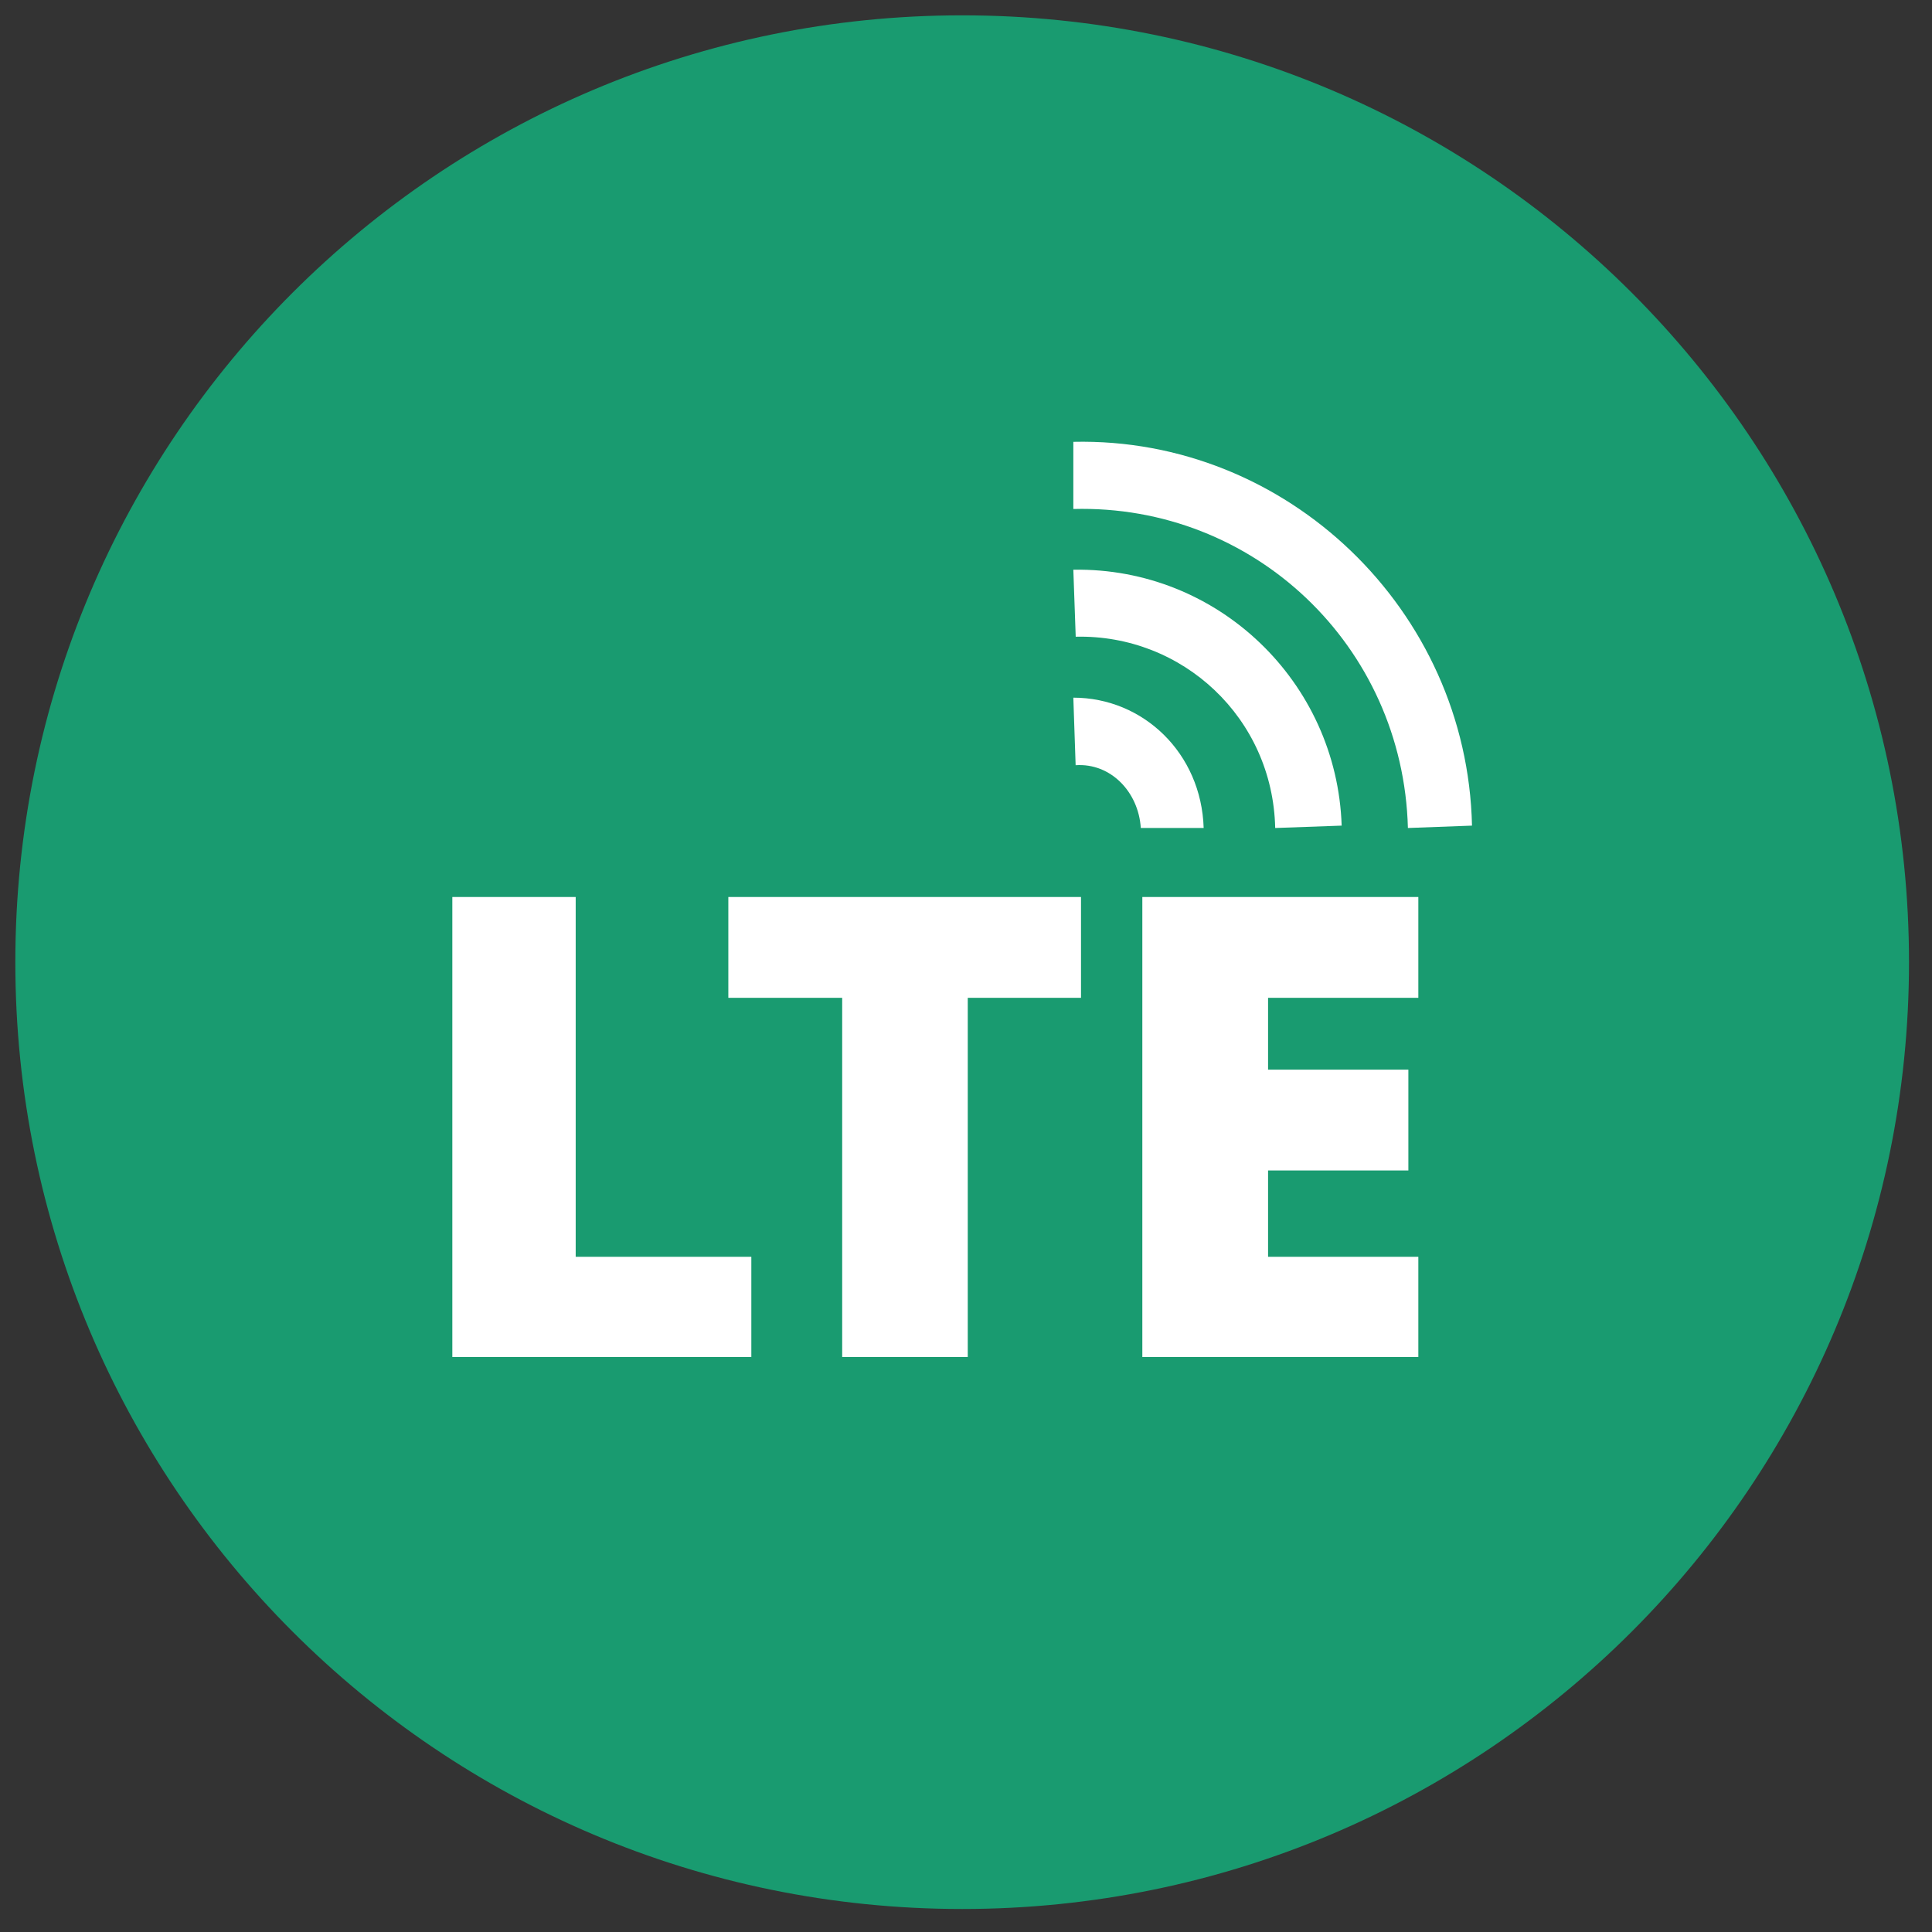 <svg width="252" height="252" xmlns="http://www.w3.org/2000/svg" xmlns:xlink="http://www.w3.org/1999/xlink" xml:space="preserve" overflow="hidden"><rect width="100%" height="100%" fill="#333333" stroke="none"/><defs><clipPath id="clip0"><rect x="3666" y="990" width="252" height="252"/></clipPath></defs><g clip-path="url(#clip0)" transform="translate(-3666 -990)"><path d="M3668 1115.5C3668 1047.29 3723.29 992 3791.5 992 3859.71 992 3915 1047.29 3915 1115.5 3915 1183.71 3859.71 1239 3791.5 1239 3723.29 1239 3668 1183.71 3668 1115.5Z" fill="#199B70" fill-rule="evenodd" fill-opacity="1"/><path d="M3725 1167 3725 1107 3741.09 1107 3741.09 1153.93 3764 1153.93 3764 1167 3725 1167Z" fill="#FFFFFF" fill-rule="evenodd" fill-opacity="1"/><path d="M3792.23 1167 3775.85 1167 3775.85 1120.15 3761 1120.15 3761 1107 3807 1107 3807 1120.15 3792.23 1120.15 3792.23 1167Z" fill="#FFFFFF" fill-rule="evenodd" fill-opacity="1"/><path d="M3851 1167 3815 1167 3815 1107 3851 1107 3851 1120.15 3831.4 1120.15 3831.4 1129.52 3849.7 1129.52 3849.7 1142.67 3831.4 1142.67 3831.4 1153.93 3851 1153.93 3851 1167Z" fill="#FFFFFF" fill-rule="evenodd" fill-opacity="1"/><path d="M3806 1081C3806.3 1089.81 3806.3 1089.81 3806.3 1089.81 3810.86 1089.5 3814.5 1093.28 3814.8 1098 3823 1098 3823 1098 3823 1098 3822.7 1088.24 3815.11 1081 3806 1081Z" fill="#FFFFFF" fill-rule="evenodd" fill-opacity="1"/><path d="M3806 1064.31C3806.31 1073.05 3806.31 1073.05 3806.31 1073.05 3820.25 1072.73 3832.02 1083.65 3832.33 1098 3841 1097.69 3841 1097.69 3841 1097.69 3840.38 1078.97 3824.89 1064 3806 1064.31Z" fill="#FFFFFF" fill-rule="evenodd" fill-opacity="1"/><path d="M3806 1047.63C3806 1056.39 3806 1056.39 3806 1056.39 3829.52 1055.76 3849.02 1074.22 3849.64 1098 3858 1097.69 3858 1097.69 3858 1097.69 3857.38 1069.53 3833.86 1047 3806 1047.63Z" fill="#FFFFFF" fill-rule="evenodd" fill-opacity="1"/></g></svg>